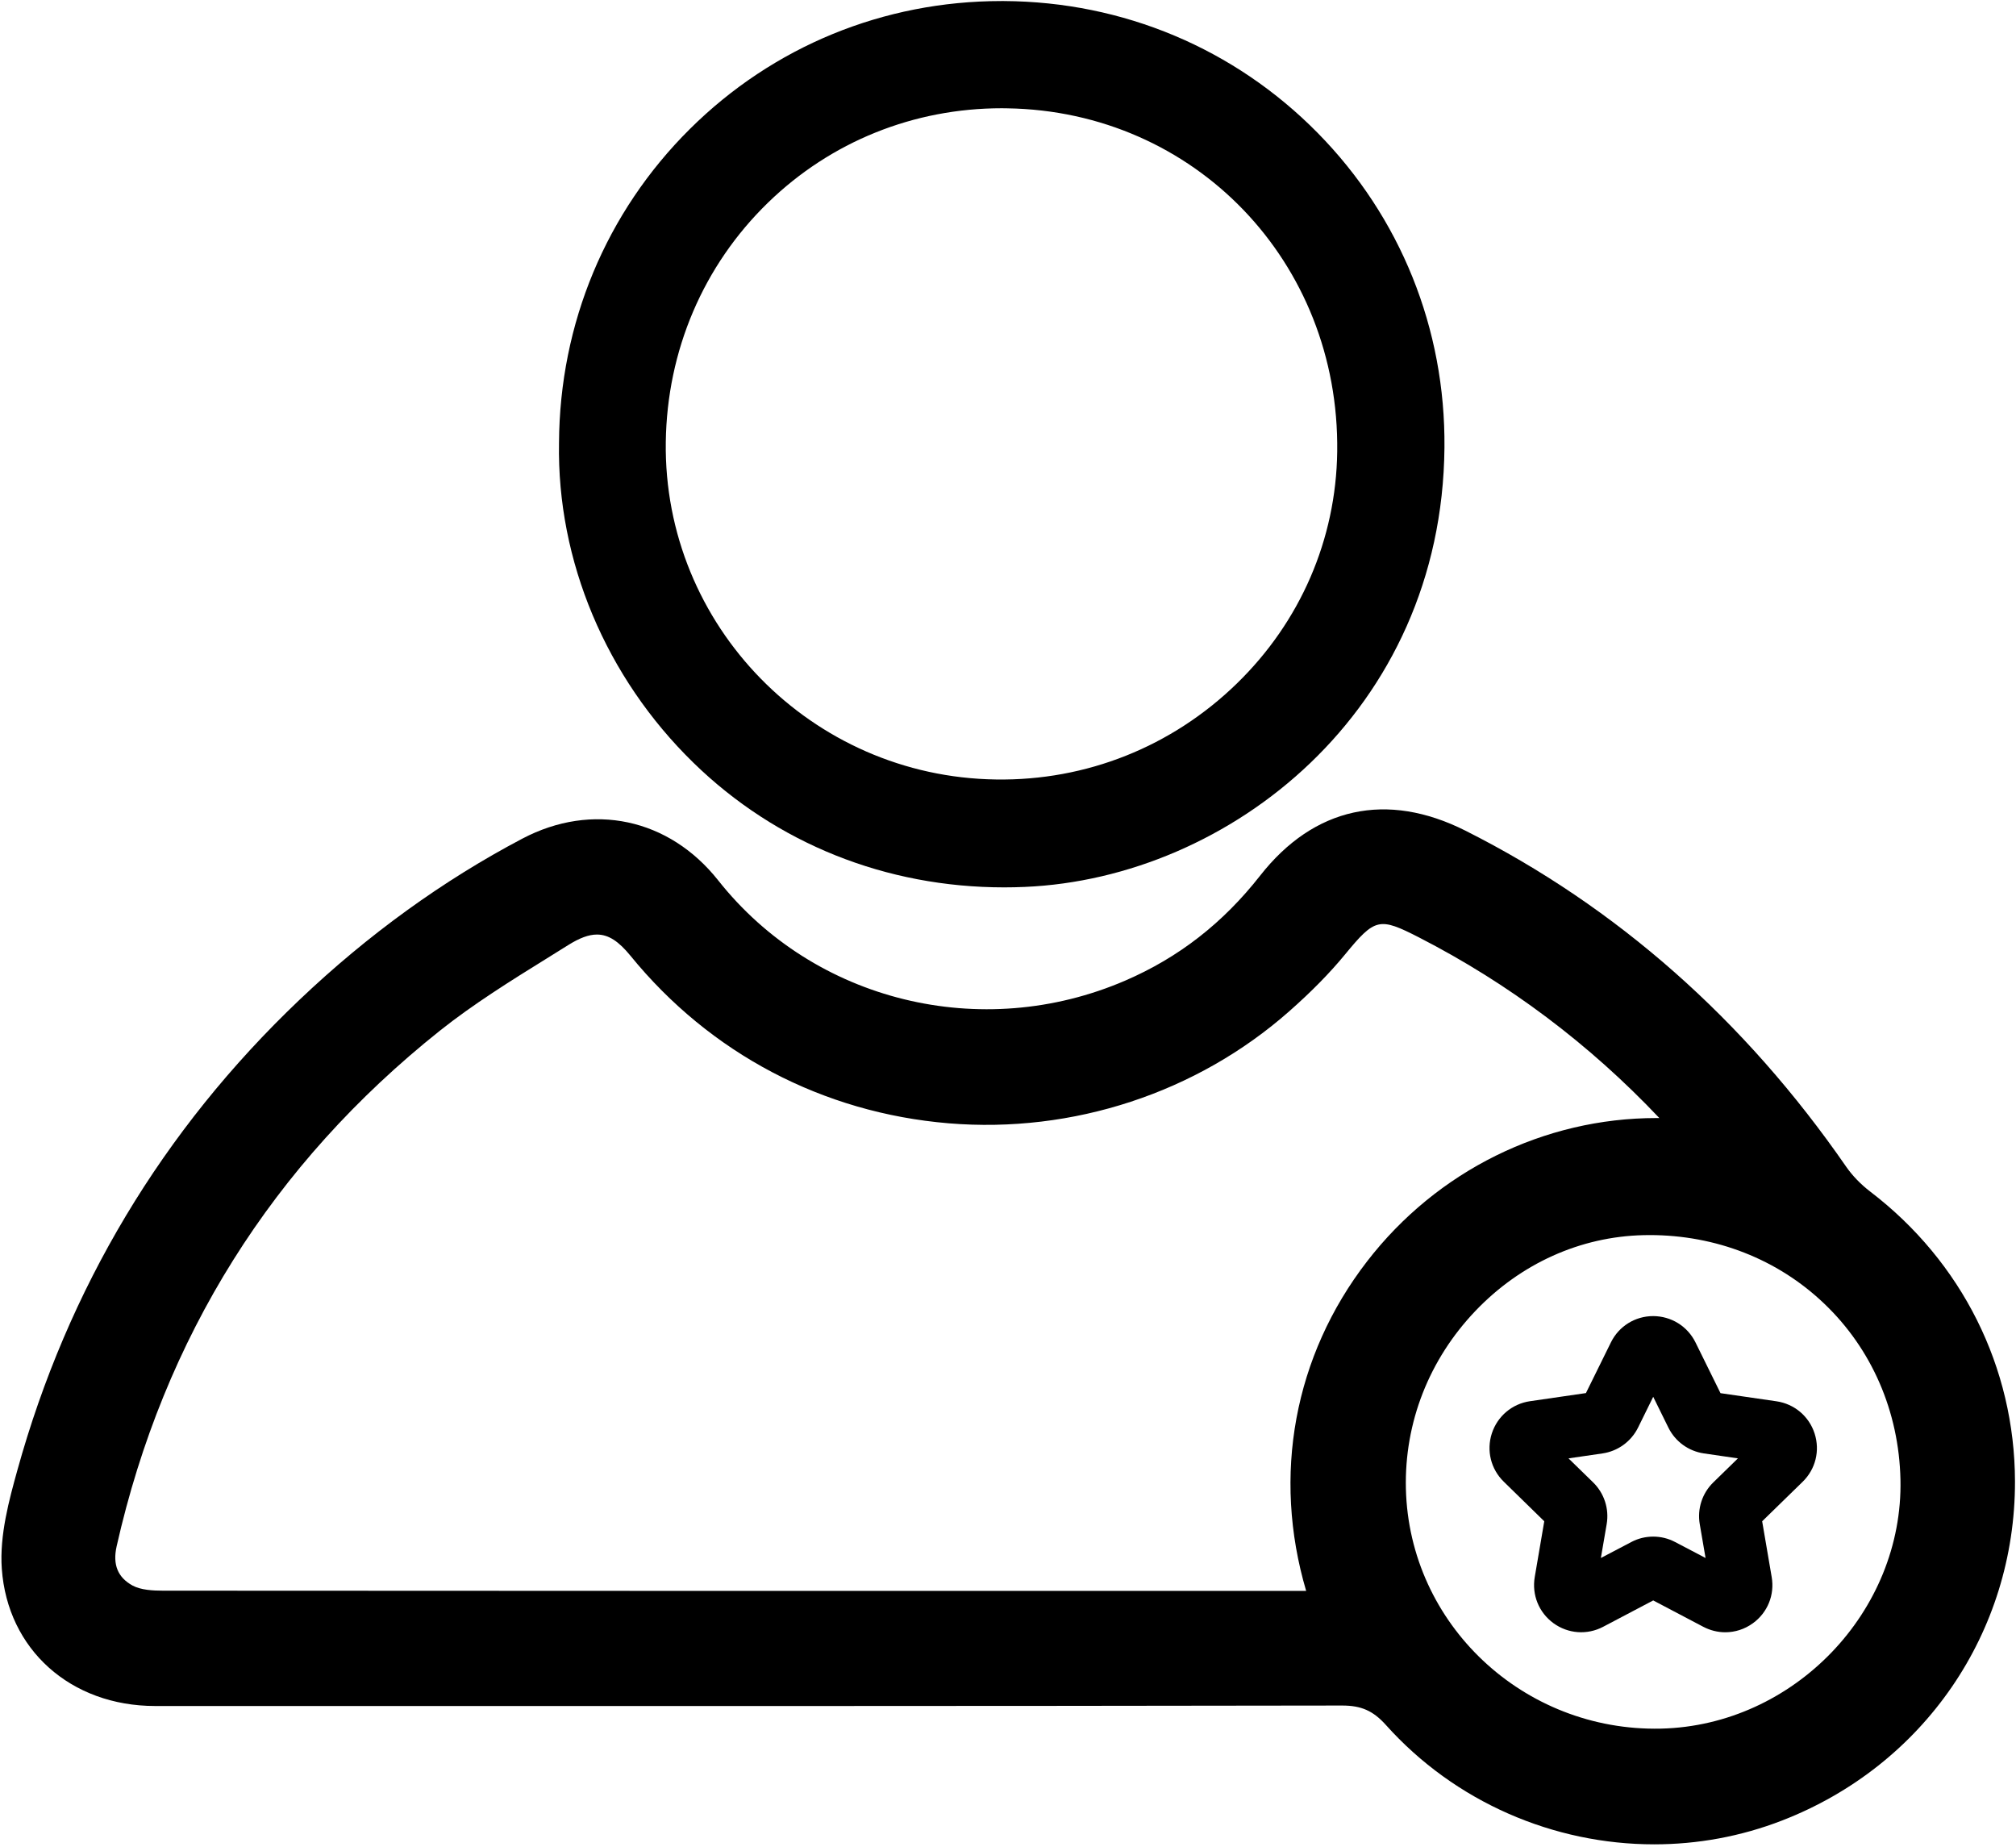<svg width="571" height="523" viewBox="0 0 571 523" fill="none" xmlns="http://www.w3.org/2000/svg">
<path d="M529.722 337.445C527.024 335.383 524.677 332.948 522.923 330.426C494.17 288.817 457.874 256.771 415.063 235.232C392.802 224.024 372.143 228.542 356.922 247.954C346.373 261.399 333.872 271.138 318.739 277.674C278.012 295.266 230.574 283.619 203.422 249.314C189.496 231.723 167.717 227.073 147.935 237.491C125.433 249.336 104.181 264.711 84.772 283.18C46.041 320.029 19.174 364.862 4.897 416.408C2.638 424.567 -0.17 434.722 0.51 444.242C2.133 467.119 20.008 483.109 43.957 483.109H56.524C162.585 483.131 272.266 483.153 380.126 482.977C380.148 482.977 380.148 482.977 380.17 482.977C385.565 482.977 388.92 484.469 392.495 488.439C412.124 510.373 440.109 522.283 468.511 522.283C480.727 522.283 493.008 520.09 504.763 515.528C544.898 499.976 570.778 462.294 570.712 419.5C570.646 387.213 555.711 357.295 529.722 337.445ZM169.077 264.646C172.389 264.646 175.262 266.598 178.574 270.656C201.076 298.292 233.074 315.138 268.691 318.099C303.847 321.016 339.004 309.457 365.125 286.404C371.441 280.833 376.617 275.569 380.981 270.261C389.469 259.952 390.631 259.689 401.904 265.457C427.301 278.486 450.197 295.682 469.98 316.607C469.717 316.607 469.453 316.607 469.168 316.607C437.324 316.607 407.036 331.501 387.21 357.186C366.506 383.989 360.299 417.855 369.949 450.515H323.783C231.254 450.515 138.702 450.515 46.15 450.449C43.365 450.449 39.9 450.274 37.553 449.002C33.342 446.698 31.872 443.057 33.035 437.881C46.369 378.747 77.183 329.636 124.6 291.866C134.096 284.32 144.689 277.718 154.953 271.357C156.971 270.107 158.989 268.857 161.006 267.585C164.143 265.633 166.731 264.646 169.077 264.646ZM417.914 371.201C430.722 357.8 447.61 350.189 465.484 349.772C466.076 349.75 466.646 349.75 467.238 349.75C485.968 349.75 503.448 356.571 516.585 369.074C530.138 381.949 537.836 399.672 538.275 418.952C539.109 456.328 508.053 488.636 470.441 489.514C431.49 490.391 399.119 459.947 398.197 421.562C397.759 402.852 404.755 384.976 417.914 371.201Z" fill="black"/>
<path d="M284.438 251.288C286.39 251.288 288.342 251.244 290.294 251.156C348.171 248.678 408.439 201.454 409.119 126.746C409.426 93.099 396.662 61.448 373.195 37.628C349.662 13.742 318.125 0.493 284.372 0.296C284.109 0.296 283.868 0.296 283.626 0.296C250.246 0.296 218.95 13.149 195.395 36.531C171.665 60.088 158.506 91.651 158.331 125.408C157.738 158.814 171.621 191.824 196.382 215.974C219.849 238.873 250.926 251.288 284.438 251.288ZM188.574 125.189C188.925 99.263 199.211 75.179 217.524 57.391C235.311 40.106 258.778 30.653 283.758 30.653C284.284 30.653 284.811 30.653 285.315 30.675C338.412 31.508 379.446 74.214 378.744 127.909C378.415 152.716 368.326 176.054 350.299 193.579C331.92 211.455 307.663 221.128 282.091 220.734C229.806 220.01 187.873 177.129 188.574 125.189Z" fill="black"/>
<path d="M437.389 430.796L434.692 446.589C433.836 451.634 435.854 456.635 439.999 459.662C444.144 462.666 449.539 463.061 454.079 460.67L468.247 453.213L482.415 460.67C484.389 461.701 486.516 462.228 488.644 462.228C491.407 462.228 494.149 461.372 496.495 459.662C500.64 456.657 502.68 451.634 501.803 446.589L499.105 430.796L510.575 419.61C514.238 416.035 515.532 410.792 513.953 405.923C512.374 401.054 508.229 397.566 503.162 396.82L487.306 394.517L480.222 380.15C477.963 375.566 473.357 372.715 468.247 372.693C463.137 372.693 458.531 375.544 456.272 380.129L449.189 394.495L433.332 396.798C428.266 397.544 424.142 401.032 422.541 405.901C420.962 410.77 422.256 416.013 425.919 419.588L437.389 430.796ZM453.882 411.582C458.246 410.946 461.997 408.204 463.948 404.278L468.247 395.548L472.546 404.278C474.498 408.226 478.248 410.946 482.612 411.582L492.24 412.986L485.266 419.785C482.108 422.856 480.683 427.287 481.428 431.608L483.073 441.193L474.454 436.675C472.502 435.644 470.375 435.139 468.247 435.139C466.12 435.139 463.97 435.644 462.04 436.675L453.421 441.193L455.066 431.608C455.812 427.265 454.365 422.856 451.228 419.785L444.254 412.986L453.882 411.582Z" fill="black"/>
</svg>
